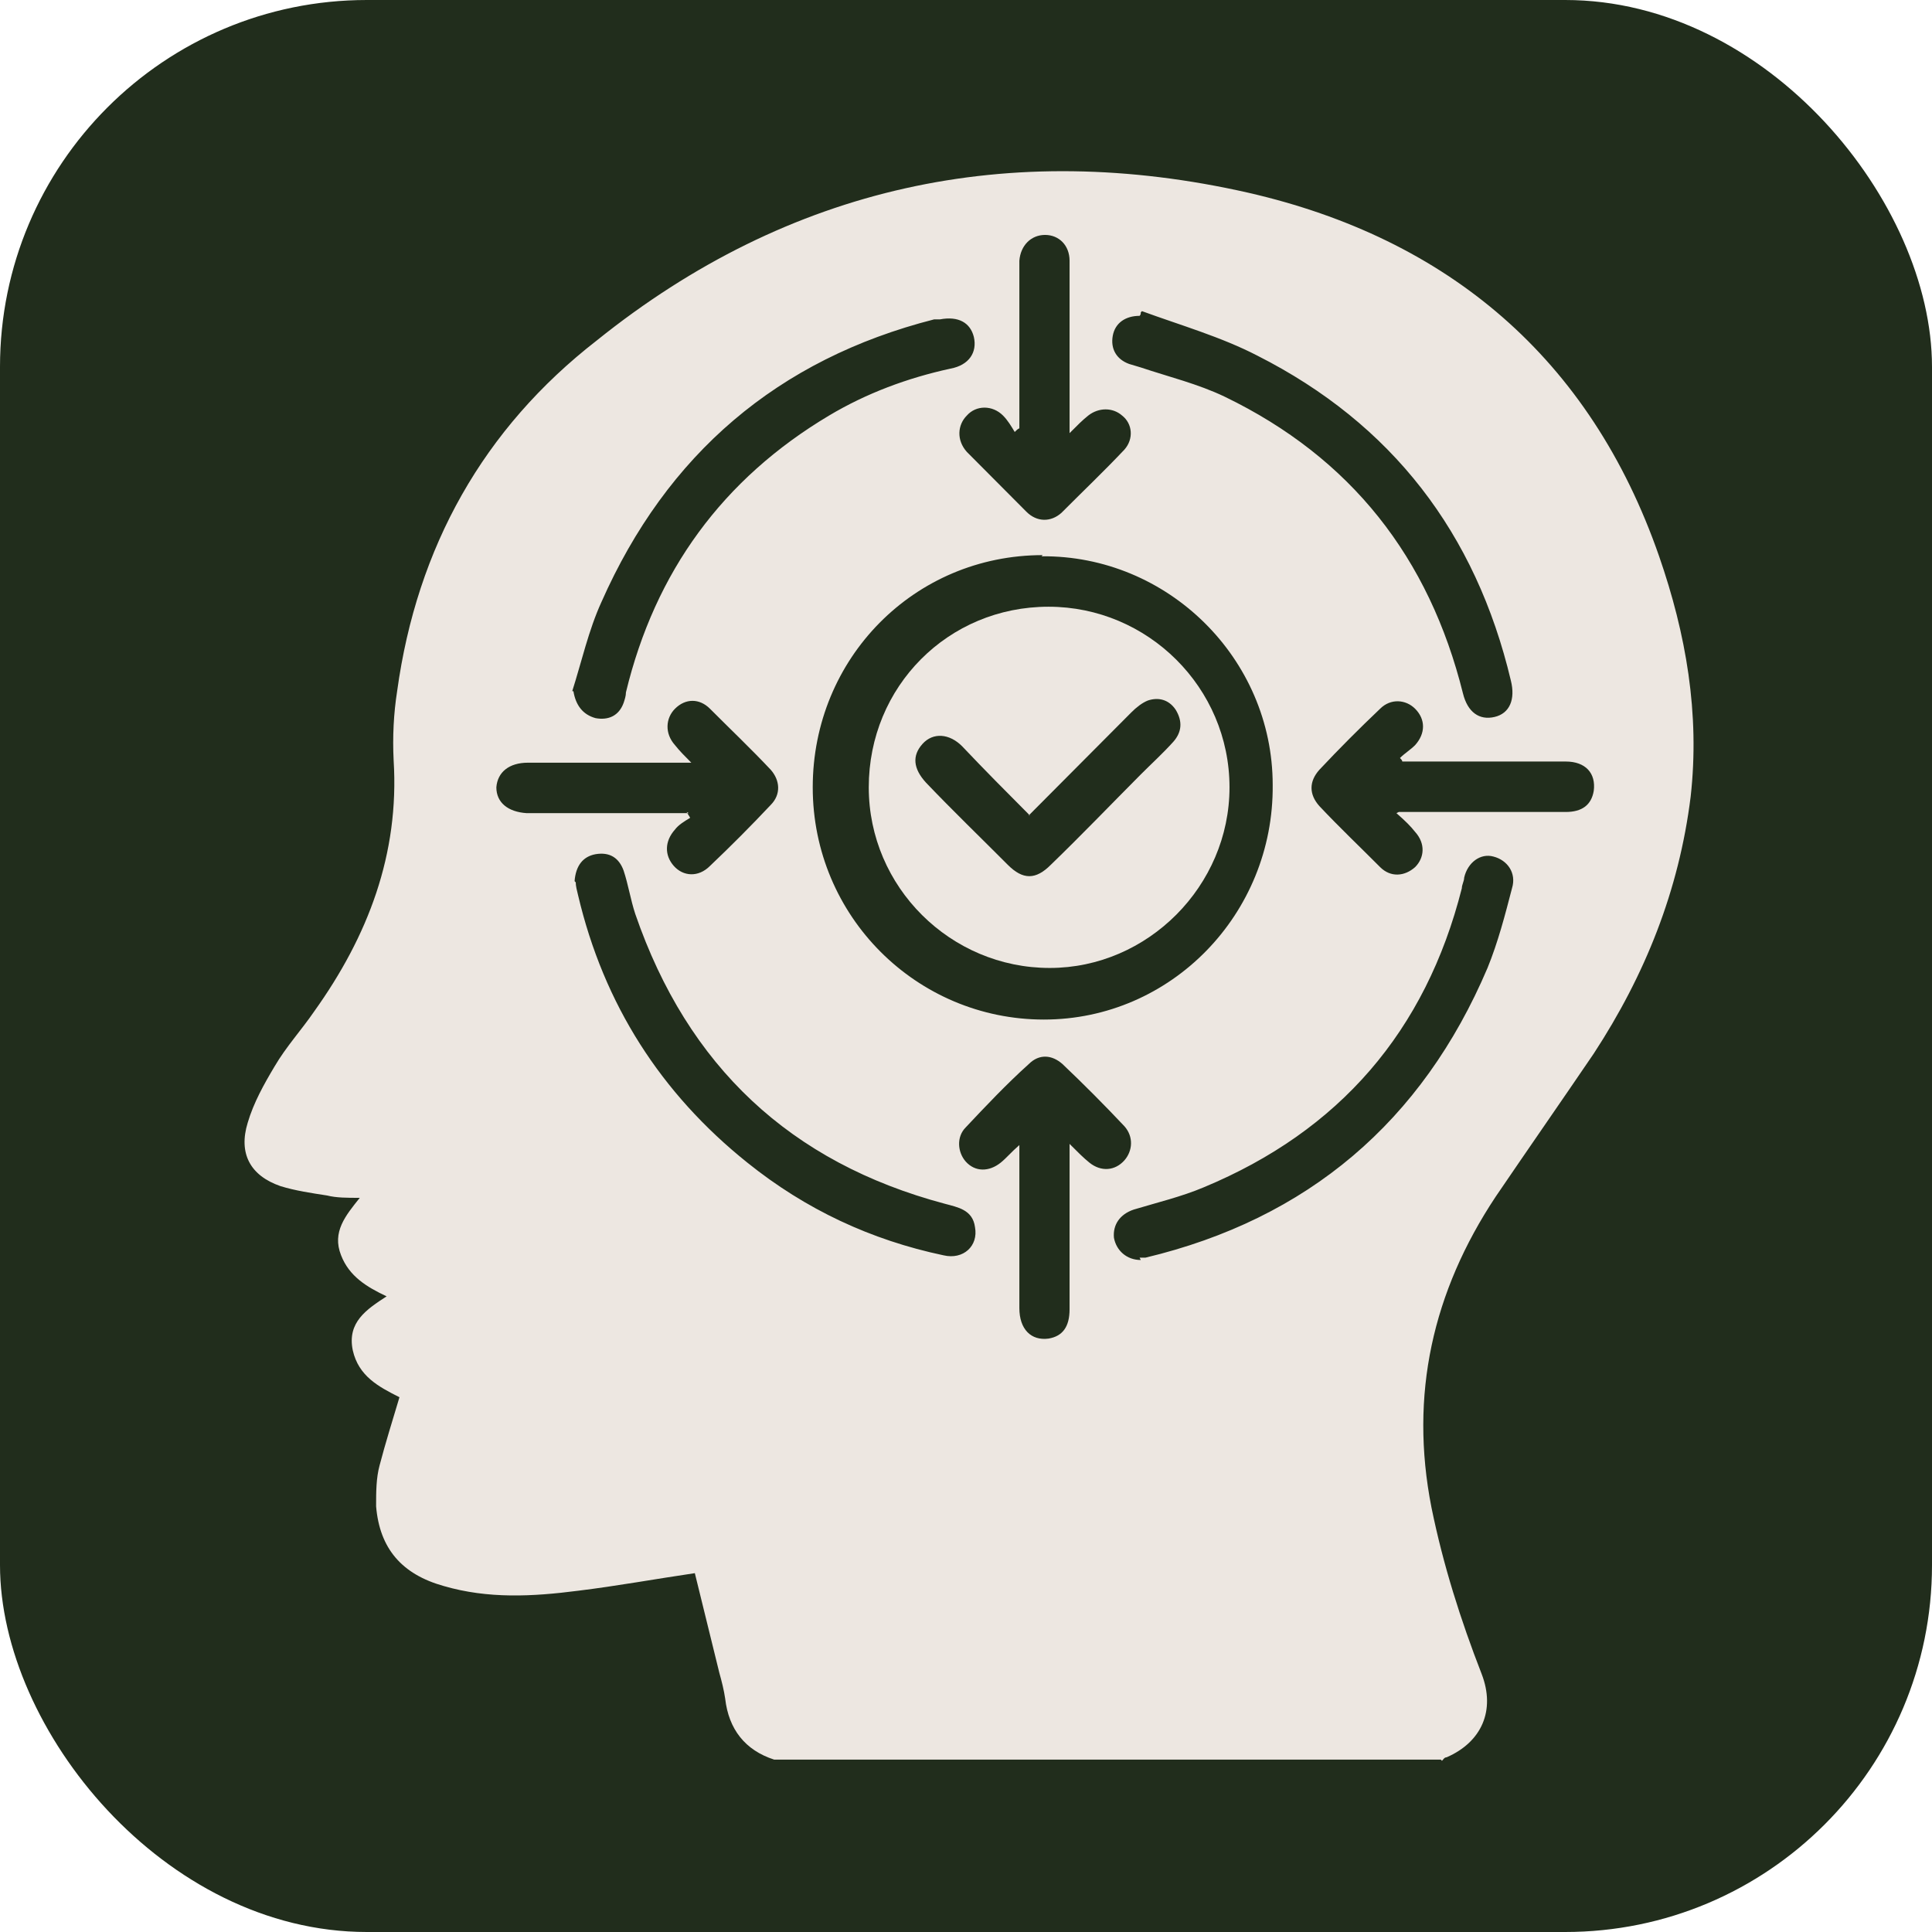 <svg xmlns="http://www.w3.org/2000/svg" width="79" height="79" viewBox="0 0 79 79" fill="none"><rect width="79" height="79" rx="15" fill="#212D1C"></rect><path d="M58.915 71.952H31.658C30.464 71.568 29.796 70.705 29.653 69.458C29.605 69.123 29.509 68.739 29.414 68.403C29.08 67.06 28.746 65.669 28.412 64.327C26.788 64.566 25.213 64.854 23.638 65.046C21.776 65.286 19.962 65.382 18.148 64.854C16.43 64.375 15.523 63.319 15.379 61.593C15.379 61.017 15.379 60.442 15.523 59.914C15.761 59.003 16.048 58.092 16.334 57.133C15.475 56.701 14.663 56.27 14.425 55.215C14.186 54.063 14.998 53.536 15.809 53.008C14.998 52.625 14.281 52.193 13.947 51.33C13.565 50.371 14.138 49.699 14.711 48.98C14.186 48.98 13.756 48.98 13.374 48.884C12.754 48.788 12.086 48.692 11.465 48.5C10.224 48.069 9.746 47.157 10.128 45.911C10.367 45.095 10.797 44.328 11.226 43.609C11.704 42.793 12.324 42.122 12.849 41.355C15.045 38.285 16.334 34.928 16.096 31.091C16.048 30.132 16.096 29.173 16.239 28.262C17.05 22.363 19.771 17.519 24.402 13.922C32.278 7.592 41.3 5.673 51.039 7.88C59.202 9.75 65.026 14.642 67.842 22.747C68.94 25.912 69.513 29.173 69.131 32.578C68.654 36.415 67.269 39.868 65.169 43.081C63.832 45.047 62.496 46.966 61.159 48.932C58.581 52.817 57.627 57.037 58.533 61.641C59.011 63.991 59.727 66.245 60.586 68.451C61.159 69.938 60.586 71.233 59.154 71.856C59.059 71.856 59.011 71.952 58.963 72L58.915 71.952ZM42.637 22.699C37.386 22.699 33.233 26.919 33.233 32.194C33.233 37.47 37.482 41.69 42.685 41.69C47.888 41.69 52.089 37.374 52.041 32.099C52.041 26.919 47.745 22.699 42.589 22.747L42.637 22.699ZM46.647 12.771C46.647 12.819 46.647 12.867 46.599 12.915C46.026 12.915 45.597 13.203 45.501 13.73C45.406 14.258 45.645 14.69 46.17 14.882C46.313 14.93 46.504 14.977 46.647 15.025C47.793 15.409 48.986 15.697 50.084 16.224C55.24 18.718 58.438 22.795 59.822 28.358C60.013 29.125 60.491 29.461 61.111 29.317C61.732 29.173 61.971 28.598 61.78 27.83C60.347 21.788 56.91 17.327 51.421 14.546C49.941 13.778 48.27 13.299 46.695 12.723L46.647 12.771ZM23.542 36.079C23.542 36.223 23.59 36.415 23.638 36.607C24.688 41.067 27.027 44.712 30.56 47.541C32.947 49.459 35.62 50.706 38.58 51.33C39.391 51.522 40.012 50.946 39.868 50.179C39.773 49.459 39.152 49.364 38.627 49.22C32.326 47.541 28.125 43.609 25.977 37.374C25.786 36.798 25.691 36.175 25.5 35.599C25.309 35.072 24.927 34.832 24.354 34.928C23.829 35.024 23.542 35.408 23.495 36.031L23.542 36.079ZM23.447 28.262C23.542 28.837 23.829 29.221 24.354 29.365C24.879 29.461 25.309 29.269 25.5 28.741C25.547 28.598 25.595 28.454 25.595 28.31C26.788 23.37 29.557 19.581 33.901 16.992C35.429 16.081 37.1 15.457 38.866 15.073C39.63 14.93 39.964 14.402 39.821 13.778C39.678 13.203 39.2 12.915 38.436 13.059C38.341 13.059 38.293 13.059 38.198 13.059C31.801 14.69 27.266 18.574 24.593 24.617C24.067 25.768 23.781 27.063 23.399 28.262H23.447ZM46.599 51.426C46.647 51.426 46.742 51.426 46.838 51.426C53.473 49.843 58.152 45.863 60.825 39.58C61.255 38.525 61.541 37.422 61.827 36.319C62.018 35.696 61.636 35.168 61.064 35.024C60.538 34.88 60.013 35.264 59.87 35.887C59.87 36.031 59.775 36.175 59.775 36.319C58.295 42.17 54.762 46.246 49.225 48.548C48.318 48.932 47.315 49.172 46.361 49.459C45.788 49.651 45.501 50.083 45.549 50.611C45.645 51.138 46.074 51.522 46.647 51.522L46.599 51.426ZM57.197 33.202C57.579 33.202 57.818 33.202 58.056 33.202C60.061 33.202 62.066 33.202 64.023 33.202C64.692 33.202 65.073 32.914 65.169 32.338C65.264 31.619 64.835 31.139 64.023 31.139C61.971 31.139 59.918 31.139 57.865 31.139C57.674 31.139 57.531 31.139 57.34 31.139C57.34 31.091 57.292 31.044 57.245 30.995C57.436 30.804 57.674 30.66 57.865 30.468C58.295 29.988 58.295 29.413 57.865 28.981C57.483 28.598 56.863 28.55 56.433 28.981C55.574 29.797 54.762 30.612 53.951 31.475C53.521 31.955 53.521 32.482 53.951 32.962C54.762 33.825 55.622 34.64 56.433 35.456C56.863 35.887 57.436 35.839 57.865 35.456C58.247 35.072 58.295 34.496 57.865 34.017C57.674 33.777 57.483 33.585 57.101 33.25L57.197 33.202ZM28.077 33.202C28.125 33.297 28.173 33.346 28.221 33.441C27.982 33.585 27.743 33.729 27.6 33.921C27.17 34.401 27.17 34.976 27.552 35.408C27.934 35.839 28.555 35.887 29.032 35.408C29.891 34.592 30.703 33.777 31.515 32.914C31.944 32.482 31.896 31.907 31.515 31.475C30.703 30.612 29.844 29.797 29.032 28.981C28.602 28.55 28.03 28.55 27.6 28.981C27.218 29.365 27.17 29.988 27.6 30.468C27.791 30.708 27.982 30.9 28.268 31.187C27.934 31.187 27.743 31.187 27.552 31.187C25.547 31.187 23.542 31.187 21.585 31.187C20.821 31.187 20.344 31.571 20.296 32.194C20.296 32.818 20.774 33.202 21.538 33.25C22.158 33.25 22.779 33.25 23.447 33.25C25.022 33.25 26.598 33.25 28.173 33.25L28.077 33.202ZM43.735 17.663C43.735 17.279 43.735 17.04 43.735 16.8C43.735 14.738 43.735 12.723 43.735 10.661C43.735 10.038 43.306 9.606 42.733 9.606C42.16 9.606 41.73 10.038 41.682 10.661C41.682 10.805 41.682 10.949 41.682 11.093C41.682 13.059 41.682 15.025 41.682 16.992C41.682 17.183 41.682 17.327 41.682 17.519C41.635 17.519 41.539 17.615 41.492 17.663C41.348 17.423 41.205 17.183 41.014 16.992C40.584 16.56 39.916 16.56 39.534 16.992C39.152 17.375 39.105 17.999 39.534 18.478C40.346 19.294 41.157 20.109 41.969 20.924C42.398 21.356 42.971 21.356 43.401 20.972C44.26 20.109 45.167 19.246 45.979 18.383C46.361 17.951 46.313 17.327 45.883 16.992C45.501 16.656 44.928 16.656 44.499 16.992C44.26 17.183 44.069 17.375 43.735 17.711V17.663ZM41.682 46.774C41.682 47.11 41.682 47.301 41.682 47.493C41.682 49.508 41.682 51.522 41.682 53.488C41.682 54.351 42.16 54.831 42.876 54.735C43.449 54.639 43.735 54.255 43.735 53.536C43.735 51.522 43.735 49.508 43.735 47.541C43.735 47.301 43.735 47.11 43.735 46.774C44.069 47.11 44.308 47.349 44.547 47.541C45.024 47.925 45.597 47.877 45.979 47.445C46.313 47.062 46.361 46.486 45.979 46.054C45.167 45.191 44.308 44.328 43.449 43.513C43.019 43.129 42.494 43.081 42.064 43.513C41.157 44.328 40.298 45.239 39.486 46.102C39.105 46.486 39.152 47.11 39.486 47.493C39.868 47.925 40.441 47.925 40.919 47.541C41.157 47.349 41.348 47.11 41.682 46.822V46.774Z" fill="#EDE7E1"></path><path d="M42.876 24.809C46.934 24.809 50.275 28.118 50.275 32.194C50.275 36.223 46.934 39.58 42.924 39.58C38.866 39.58 35.524 36.271 35.524 32.194C35.524 28.07 38.77 24.809 42.876 24.809ZM42.112 33.345C41.157 32.386 40.25 31.475 39.343 30.516C38.818 29.988 38.15 29.94 37.72 30.42C37.291 30.899 37.338 31.427 37.864 32.002C38.962 33.153 40.107 34.256 41.205 35.359C41.826 35.983 42.351 35.983 42.971 35.359C44.212 34.16 45.406 32.914 46.647 31.667C47.077 31.235 47.554 30.803 47.984 30.324C48.318 29.94 48.366 29.509 48.079 29.029C47.793 28.597 47.363 28.501 46.934 28.645C46.695 28.741 46.456 28.933 46.265 29.125C44.881 30.516 43.496 31.906 42.064 33.345H42.112Z" fill="#EDE7E1"></path></svg>